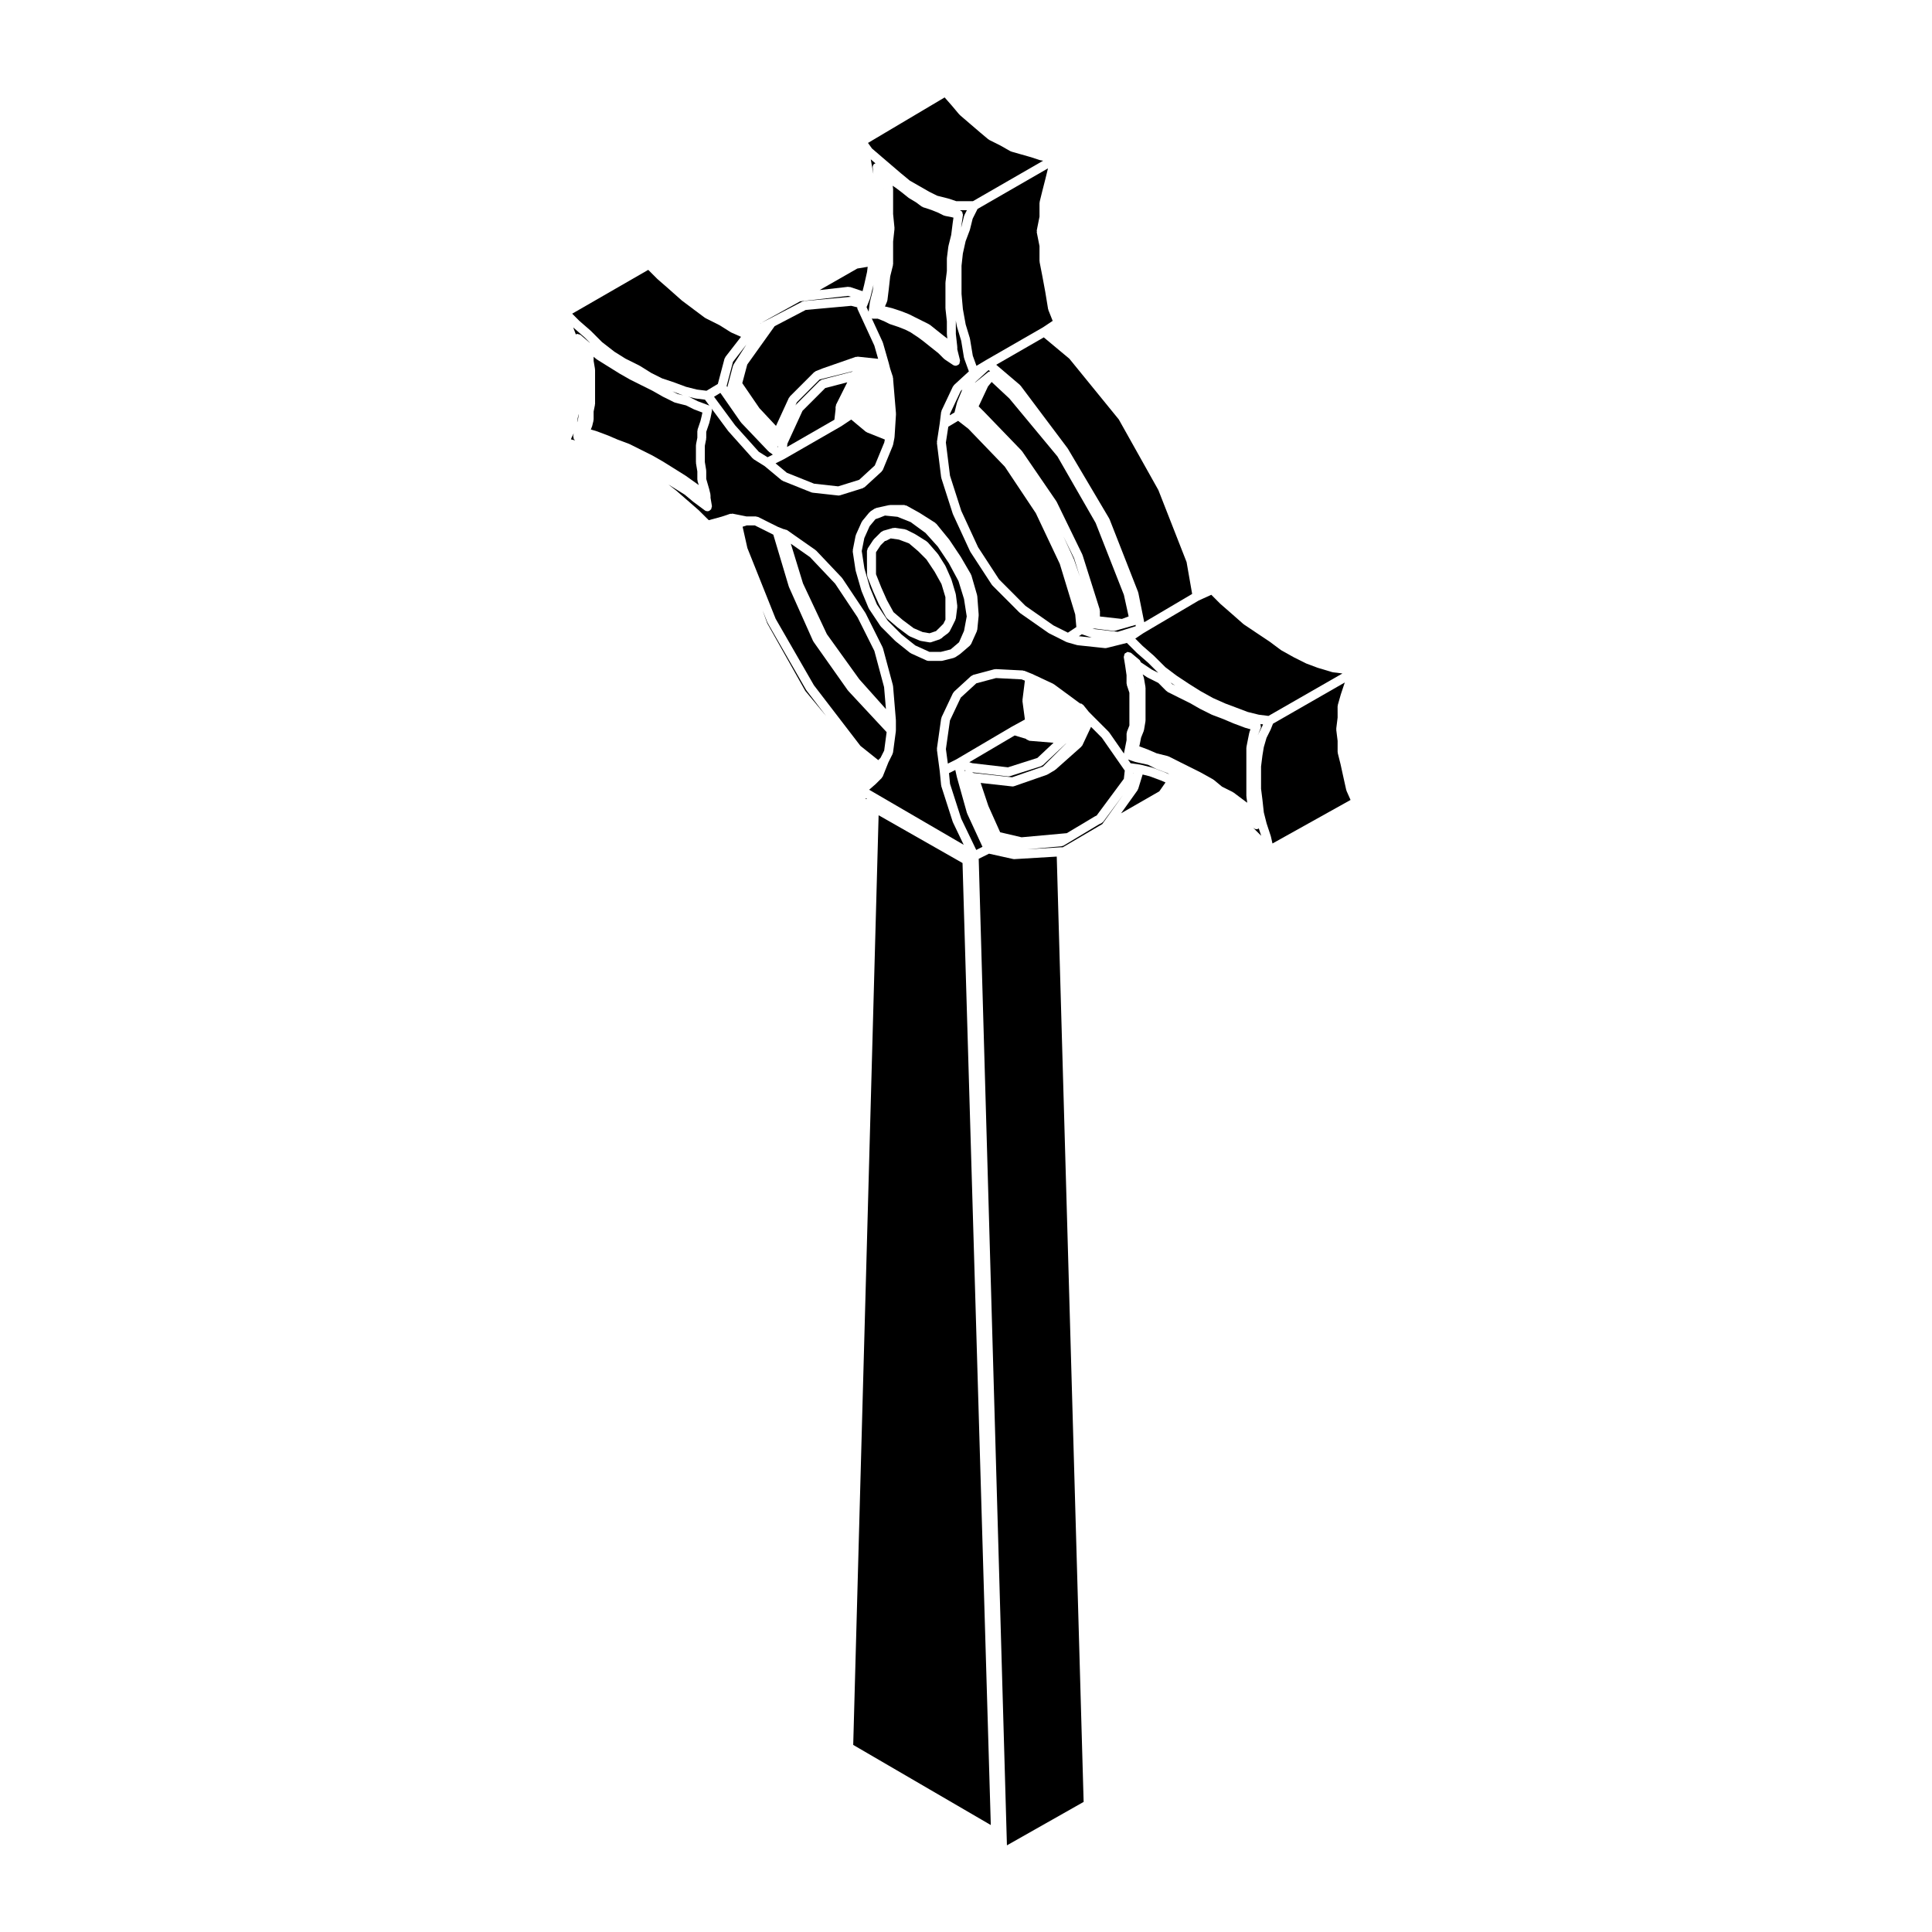 <?xml version="1.0" encoding="UTF-8"?>
<!-- Uploaded to: ICON Repo, www.svgrepo.com, Generator: ICON Repo Mixer Tools -->
<svg fill="#000000" width="800px" height="800px" version="1.1" viewBox="144 144 512 512" xmlns="http://www.w3.org/2000/svg">
 <g>
  <path d="m500.04 325.89 0.344-1.023-19.027 10.918-0.598 1.508c-0.012 0.02-0.031 0.023-0.039 0.051-0.012 0.012 0 0.023 0 0.035l-1.082 2.168-0.719 2.473-0.363 2.203-0.363 2.906v5.898l0.371 2.953c0 0.004-0.012 0.004 0 0.012v0.004l0.363 3.309 0.734 2.902 1.113 3.375c0.012 0.02-0.012 0.047 0 0.066 0.012 0.023 0.031 0.031 0.031 0.055l0.414 1.832 20.691-11.539-1.074-2.414c-0.02-0.035 0.012-0.074 0-0.109-0.02-0.047-0.059-0.066-0.07-0.109l-0.754-3.394-0.746-3.406-0.746-2.984c-0.02-0.055 0.031-0.098 0.02-0.145-0.012-0.055-0.059-0.09-0.059-0.141v-2.953l-0.363-2.949c-0.012-0.055 0.039-0.098 0.039-0.145 0-0.051-0.051-0.098-0.039-0.145l0.363-2.953-0.008-2.973c0-0.059 0.059-0.102 0.07-0.156 0.012-0.059-0.039-0.109-0.02-0.172l0.754-2.648c0-0.012 0.012-0.012 0.02-0.02 0-0.004-0.012-0.016-0.012-0.023z"/>
  <path d="m436.39 361.75c-0.02 0.023-0.059 0.016-0.082 0.039-0.02 0.035-0.012 0.086-0.051 0.117-0.039 0.047-0.137 0.039-0.188 0.082-0.051 0.035-0.059 0.098-0.105 0.121l-0.699 0.344-9.426 5.656c-0.137 0.082-0.277 0.09-0.422 0.117-0.039 0.004-0.059 0.051-0.102 0.051l-9.105 0.801 8.934-0.539s0.012 0.004 0.02 0.004c0 0 0.012-0.004 0.02-0.004h0.031 0.434l10.461-6.141 5.422-7.594z"/>
  <path d="m412.82 371.68h-0.07c-0.09 0-0.176-0.012-0.266-0.031l-6.387-1.414-2.727 1.359 7.477 261.44 20.328-11.508-7.125-250.52z"/>
  <path d="m444.93 324.87v0.074l0.027 0.082z"/>
  <path d="m442.08 348.15c-0.02-0.02-0.059-0.012-0.082-0.039l-5.992-8.605-2.871-2.875-2.293 4.887c-0.051 0.105-0.145 0.172-0.227 0.25-0.039 0.039-0.031 0.102-0.07 0.133l-6.801 6.051c-0.039 0.031-0.082 0.016-0.117 0.047-0.031 0.02-0.031 0.066-0.07 0.09l-1.898 1.133c-0.039 0.031-0.102 0.02-0.145 0.047-0.031 0.012-0.039 0.051-0.07 0.059l-8.691 3.023c-0.125 0.047-0.258 0.066-0.383 0.066-0.051 0-0.09 0-0.137-0.004l-8.344-0.926 2.035 6.09 3.129 6.984 5.668 1.328 11.996-1.09 7.34-4.398c0.012-0.004 0.031 0 0.039-0.004 0.02-0.012 0.02-0.031 0.039-0.035l0.492-0.246 7.203-9.719z"/>
  <path d="m399.69 348.36c0.082-0.047 0.117-0.145 0.195-0.172l-0.258-0.09 0.051 0.262h0.012z"/>
  <path d="m453.27 327.19c-0.059-0.039-0.137-0.023-0.188-0.082l-2.125-2.133-2.84-1.422c-0.02-0.004-0.02-0.035-0.039-0.047-0.031-0.016-0.059-0.004-0.09-0.023l-1.16-0.77 0.309 0.906c0.02 0.031-0.012 0.066 0 0.102 0 0.031 0.039 0.051 0.039 0.082l0.383 2.266c0.012 0.035-0.031 0.059-0.02 0.102 0 0.039 0.039 0.059 0.039 0.102v8.691c0 0.039-0.039 0.059-0.039 0.098-0.012 0.039 0.031 0.066 0.02 0.102l-0.383 2.273c-0.012 0.047-0.051 0.07-0.059 0.117-0.02 0.047 0.02 0.086 0 0.125l-0.719 1.797-0.352 1.77c-0.012 0.012-0.012 0.02-0.02 0.031 0 0.012 0.012 0.02 0.012 0.031l-0.125 0.473 2.016 0.754c0.012 0 0.012 0.012 0.02 0.016 0.012 0.004 0.031-0.004 0.039 0l2.57 1.102 2.934 0.727c0.039 0.012 0.059 0.066 0.105 0.082 0.051 0.02 0.102-0.004 0.137 0.012l3.023 1.523 2.262 1.129 3.031 1.512c0.012 0.004 0.012 0.016 0.02 0.023h0.031l3.387 1.891c0.039 0.02 0.039 0.066 0.082 0.09 0.031 0.023 0.082 0.004 0.105 0.035l2.176 1.809 2.883 1.441c0.039 0.02 0.039 0.066 0.082 0.086 0.031 0.02 0.082 0 0.105 0.031l3.031 2.273v0.004l0.578 0.414-0.215-1.566c-0.012-0.031 0.02-0.051 0.02-0.086 0-0.035-0.039-0.051-0.039-0.086v-12.848c0-0.047 0.051-0.07 0.051-0.109 0.012-0.039-0.031-0.074-0.02-0.117l0.371-1.891v-0.004l0.383-1.891c0.012-0.039 0.051-0.055 0.059-0.09 0.012-0.039-0.02-0.082 0-0.117l0.258-0.656-1.367-0.387c-0.012 0-0.02-0.016-0.031-0.02-0.02-0.004-0.039 0-0.07-0.012l-3.023-1.137s0-0.012-0.012-0.012c-0.012-0.004-0.02 0-0.031-0.004l-2.625-1.117-2.992-1.133c-0.02-0.004-0.02-0.02-0.039-0.031s-0.051-0.004-0.082-0.02l-3.023-1.508c-0.012-0.004-0.012-0.016-0.02-0.02-0.02-0.004-0.031-0.004-0.051-0.012l-2.602-1.492-3.012-1.496-3.023-1.508c-0.062-0.059-0.074-0.133-0.125-0.176z"/>
  <path d="m454.41 325-0.02-0.023-0.039-0.016-0.156-0.117 0.441 0.445 0.809 0.406z"/>
  <path d="m478.11 336.92-0.719 1.793-0.012 0.055c0.012-0.031 0.039-0.039 0.051-0.066 0.012-0.035-0.012-0.074 0.012-0.109l1.094-2.195 0.176-0.438-0.699-0.086c0.02 0.031 0.02 0.059 0.039 0.09 0.07 0.141 0.039 0.293 0.051 0.449 0.012 0.133 0.09 0.25 0.051 0.387-0.012 0.023-0.031 0.035-0.039 0.055-0.016 0.02 0.008 0.039-0.004 0.066z"/>
  <path d="m416.43 340.12c-0.125-0.059-0.289-0.066-0.383-0.16l-0.156-0.16-2.984-0.898-12.035 7.09 0.797 0.262 9.445 1.094 7.805-2.488 4.281-4.019-6.402-0.527c-0.141-0.02-0.242-0.137-0.367-0.191z"/>
  <path d="m444.39 348.98 0.055-0.18-0.043-0.004z"/>
  <path d="m345.68 229.59-0.105 0.059-0.117 0.188c0.012-0.004 0.02-0.012 0.02-0.016 0.07-0.07 0.102-0.18 0.203-0.23z"/>
  <path d="m434.35 282.57-10.117-17.609-12.742-15.352-4.695-4.383-0.961 1.176-2.481 5.289 1.152 1.16c0.012 0 0 0.004 0.012 0.004 0 0 0.012 0 0.012 0.004l10.211 10.578c0.031 0.023 0.02 0.07 0.039 0.102 0.031 0.031 0.059 0.023 0.09 0.055l9.062 13.227c0.02 0.031 0.012 0.059 0.02 0.09 0.02 0.031 0.059 0.031 0.07 0.059l6.812 13.992c0.012 0.031-0.012 0.059 0 0.09 0.02 0.031 0.059 0.039 0.059 0.07l4.535 14.359c0.02 0.066-0.031 0.121-0.02 0.188 0.02 0.066 0.082 0.105 0.082 0.172v1.535l5.836 0.648 1.773-0.672-1.258-5.707z"/>
  <path d="m345.26 252.18 4.387 4.684 3.426-7.453c0.039-0.074 0.117-0.086 0.168-0.152 0.039-0.059 0.031-0.141 0.082-0.195l6.422-6.422c0.059-0.066 0.145-0.051 0.227-0.098 0.07-0.047 0.09-0.137 0.168-0.172l1.879-0.75c0.012-0.004 0.02 0.004 0.031 0s0.02-0.016 0.031-0.02l8.699-3.027c0.102-0.031 0.176 0.023 0.277 0.016 0.09-0.012 0.156-0.086 0.246-0.074l5.41 0.574-1.004-3.508-4.488-9.734c-0.012-0.02 0-0.047 0-0.07-0.051-0.105-0.031-0.211-0.039-0.332l-1.613-0.402-12.047 1.094-8.227 4.297-7.262 10.168-1.32 4.934z"/>
  <path d="m425.81 286.12 2.758 6.004 0.008 0.07 0.039 0.047 1.555 4.555-1.523-4.852z"/>
  <path d="m379.54 220.58v0.012l-0.371 3.023c-0.012 0.066-0.059 0.105-0.082 0.16-0.02 0.055 0.02 0.105-0.012 0.16l-0.551 1.289 0.441 0.086c0.012 0 0.012 0.016 0.02 0.016 0.02 0 0.031-0.004 0.039-0.004l1.508 0.379c0.02 0.004 0.02 0.023 0.039 0.031 0.02 0.004 0.031-0.004 0.051 0l2.273 0.754c0.012 0.004 0.012 0.02 0.031 0.023 0.012 0.004 0.02-0.004 0.031 0l1.898 0.75c0.02 0.004 0.02 0.031 0.039 0.039 0.02 0.012 0.039-0.004 0.059 0.004l1.508 0.762 2.262 1.129h0.012l1.508 0.762c0.039 0.02 0.039 0.074 0.082 0.098 0.039 0.023 0.09 0.004 0.125 0.035l1.891 1.512 1.867 1.484 0.848 0.641-0.117-1.062c0-0.02 0.02-0.039 0.02-0.066 0-0.023-0.031-0.047-0.031-0.07v-3.356l-0.363-3.316c0-0.023 0.02-0.039 0.02-0.066 0-0.023-0.031-0.039-0.031-0.07v-6.809c0-0.023 0.031-0.047 0.031-0.07 0-0.031-0.031-0.047-0.02-0.074l0.363-2.941v-3.332c0-0.023 0.031-0.047 0.031-0.07 0-0.023-0.031-0.051-0.02-0.074l0.383-3.031c0-0.031 0.031-0.047 0.039-0.07 0-0.02-0.02-0.039-0.012-0.066l0.73-2.934 0.371-2.969c0-0.004 0-0.004 0.012-0.012l-0.012-0.004 0.227-1.582-0.453-0.117-1.848-0.367c-0.031-0.004-0.039-0.039-0.082-0.051-0.07-0.02-0.145-0.016-0.227-0.051l-1.457-0.734-1.785-0.715-2.273-0.746c-0.051-0.02-0.07-0.086-0.117-0.109-0.07-0.035-0.156-0.023-0.215-0.074l-1.445-1.082-1.848-1.109c-0.02-0.012-0.02-0.047-0.051-0.059-0.031-0.02-0.059-0.012-0.09-0.031l-1.859-1.492-1.496-1.133-0.887-0.586 0.105 0.508c0.012 0.047-0.031 0.086-0.02 0.133 0 0.047 0.051 0.074 0.051 0.125v6.727l0.371 3.734c0 0.051-0.039 0.082-0.039 0.125-0.012 0.047 0.039 0.074 0.031 0.121l-0.363 3.32v6.004c0 0.055-0.051 0.09-0.059 0.141-0.012 0.051 0.039 0.098 0.02 0.145l-0.73 2.941z"/>
  <path d="m402.42 245.32-0.039 0.098 3.438-2.762c0.012-0.004 0.012-0.02 0.012-0.031 0.02-0.016 0.031-0.004 0.051-0.02l0.07-0.051c0.07-0.055 0.156-0.031 0.238-0.07 0.07-0.031 0.125-0.059 0.195-0.074l-0.402-0.348z"/>
  <path d="m361.25 244.91c0.082-0.082 0.195-0.07 0.289-0.121 0.102-0.055 0.145-0.16 0.258-0.191l8.219-2.144-0.258-0.02-8.551 2.137-6.031 6.035-0.441 0.945c0.012-0.004 0.02-0.012 0.031-0.02 0.039-0.059 0.031-0.141 0.082-0.195z"/>
  <path d="m375.47 219.43-0.105 0.516c0 0.004-0.012 0.012-0.012 0.016v0.004l-0.746 3.019c-0.012 0.016-0.031 0.023-0.031 0.039-0.012 0.016 0.012 0.031 0 0.047 0 0.016-0.02 0.02-0.02 0.035-0.012 0.012 0 0.02 0 0.035l-0.754 1.891c-0.012 0.02-0.031 0.031-0.039 0.047-0.012 0.016 0.012 0.035 0 0.051l-0.125 0.246 0.559 1.23 0.324-2.535c0.012-0.031 0.031-0.047 0.039-0.074 0-0.023-0.02-0.047-0.012-0.066l0.734-2.949z"/>
  <path d="m420.27 194.44 0.766-3.008v-0.004l0.691-2.812-18.668 10.758-1.301 2.594-0.711 2.875c0 0.023-0.031 0.035-0.039 0.059-0.012 0.023 0.012 0.051 0 0.074l-1.113 2.953-0.73 3.273-0.352 3.223v7.457l0.363 4.047 0.734 4.047 1.125 3.703c0.012 0.023-0.02 0.051-0.012 0.082 0.012 0.031 0.039 0.039 0.039 0.074l0.734 4.422 0.973 2.695 2.539-1.523h0.012c0.012 0 0.012-0.004 0.012-0.012l15.086-8.68 2.551-1.699-1.145-2.875c-0.02-0.039 0.012-0.082 0-0.121-0.012-0.051-0.059-0.074-0.07-0.125l-0.746-4.539-0.766-4.133v-0.004l-0.734-3.762c-0.012-0.039 0.031-0.074 0.02-0.117 0-0.039-0.051-0.07-0.051-0.109v-4.031l-0.73-3.668c-0.02-0.086 0.051-0.152 0.051-0.238s-0.07-0.152-0.051-0.238l0.73-3.664v-3.644c0-0.055 0.051-0.086 0.059-0.137 0.012-0.055-0.039-0.102-0.02-0.152l0.746-3.027c0.008-0.004 0.008-0.004 0.008-0.012z"/>
  <path d="m352.58 262.45 12.543-7.219 0.312-2.715v-0.707c0-0.102 0.082-0.168 0.105-0.258 0.012-0.098-0.031-0.191 0.012-0.277l2.984-5.961-5.836 1.523-6.027 6.039-4.004 8.715z"/>
  <path d="m378.27 194.05 0.012 0.152v-0.086z"/>
  <path d="m398.81 203.58-0.09 0.691 0.039-0.105 0.719-2.918c0.012-0.047 0.07-0.066 0.09-0.105 0.012-0.047-0.02-0.098 0.012-0.141l0.648-1.293h-1.816c0.09 0.031 0.137 0.105 0.207 0.152 0.125 0.09 0.277 0.137 0.352 0.262 0.09 0.137 0.09 0.293 0.117 0.453 0.02 0.125 0.117 0.238 0.102 0.371l-0.379 2.633v0z"/>
  <path d="m397.64 250.69c0.012-0.035-0.02-0.066 0-0.102l1.387-3.367-0.422 0.395-2.852 6.047-0.051 0.395 1.25-0.75 0.641-2.551c0.008-0.027 0.039-0.039 0.047-0.066z"/>
  <path d="m397.91 255.53-2.602 1.555-0.641 4.191 1.094 8.789 2.984 9.305 4.457 9.648 5.559 8.523 6.996 7.019 7.422 5.184 3.824 1.918 2.238-1.492-0.297-3.324-4.094-13.422-6.348-13.426-8.215-12.324-9.676-10.051z"/>
  <path d="m349.97 262.36 0.195 0.141 0.02-0.203c-0.062 0.035-0.145 0.035-0.215 0.062z"/>
  <path d="m352.52 269.29 7.215 2.891 6.398 0.707 5.562-1.734 4.133-3.797 2.508-6.082 0.156-0.789-4.742-1.898c-0.059-0.02-0.07-0.09-0.125-0.117-0.059-0.035-0.137-0.02-0.195-0.07l-3.848-3.211-2.656 1.773c-0.02 0.012-0.031 0.004-0.051 0.016-0.012 0.004-0.012 0.02-0.02 0.023l-15.113 8.691c-0.02 0.012-0.031 0.004-0.051 0.016-0.012 0-0.012 0.016-0.02 0.02l-2.137 1.066z"/>
  <path d="m414.74 324.04-6.781-0.348-5.215 1.387-4.133 3.793-2.863 6.055-1.074 7.578 0.516 3.856 2.254-1.129 14.699-8.66c0-0.004 0.012 0 0.02 0 0.012-0.004 0.012-0.016 0.02-0.02l3.426-1.875-0.648-4.852c-0.012-0.055 0.039-0.102 0.039-0.156s-0.051-0.098-0.039-0.152l0.641-5.133z"/>
  <path d="m399.08 372.71-22.238-12.66-6.731 246.37 36.461 21.234z"/>
  <path d="m453.41 348.89-2.922-1.09c-0.02-0.004-0.02-0.023-0.039-0.031-0.031-0.012-0.059-0.004-0.09-0.02l-2.117-1.074-3.254-0.719c-0.02 0-0.02-0.016-0.031-0.016-0.039-0.012-0.059-0.004-0.102-0.016l-1.918-0.645 0.68 0.988 2.551 0.363c0.02 0 0.031 0.023 0.051 0.031 0.031 0.004 0.051-0.012 0.07-0.012l3.031 0.762c0.02 0.004 0.031 0.035 0.059 0.039 0.02 0.004 0.039-0.012 0.07 0l3.031 1.133c0.012 0.004 0.012 0.02 0.02 0.023 0.012 0 0.02-0.004 0.031 0l1.352 0.578z"/>
  <path d="m297.86 232.76 2.371 2.031c0.039 0.004 0.07 0.035 0.105 0.039l-1.395-1.402-3.023-2.641c-0.012 0-0.012-0.012-0.012-0.012l0.711 1.879c0.105-0.051 0.168-0.156 0.297-0.172 0.02 0 0.02 0.016 0.039 0.012 0.156-0.016 0.289 0.066 0.441 0.109 0.156 0.047 0.324 0.047 0.441 0.145 0.016 0.012 0.023 0.008 0.023 0.012z"/>
  <path d="m373.68 355.74c0.031-0.004 0.051-0.031 0.082-0.031l-0.324-0.188v0.246c0.074-0.023 0.156-0.016 0.242-0.027z"/>
  <path d="m296.15 260.45c-0.02-0.023-0.051-0.039-0.059-0.066-0.012-0.012-0.02-0.012-0.031-0.02v-0.016c-0.07-0.125-0.039-0.277-0.07-0.422-0.02-0.141-0.105-0.262-0.082-0.414l0.137-0.68-0.523 1.043-0.215 0.555 1.102 0.277c-0.09-0.078-0.184-0.16-0.258-0.258z"/>
  <path d="m398.74 360.97 3.977 8.277 1.652-0.832-4.047-8.777c-0.012-0.023 0.012-0.055 0-0.086-0.02-0.035-0.059-0.055-0.07-0.09l-2.644-9.445v-0.023c0-0.016-0.02-0.02-0.02-0.035l-0.422-1.906-1.672 0.836 0.277 2.836z"/>
  <path d="m420.1 346.89c-0.07 0.047-0.105 0.137-0.195 0.168l-8.305 2.648c-0.125 0.035-0.246 0.055-0.363 0.055-0.051 0-0.09 0-0.137-0.004l-9.492-1.098 0.453 0.223h0.09c0.031 0 0.039 0.023 0.07 0.023 0.02 0 0.039-0.02 0.059-0.016l9.941 1.098 8.176-2.84 6.102-6.094 0.031-0.059-6.172 5.793c-0.074 0.066-0.168 0.059-0.258 0.102z"/>
  <path d="m296.95 255.9 0.105-0.273 0.34-1.672v-0.211l-0.277 0.977z"/>
  <path d="m345.1 263.73 2.312 1.445 1.395-0.699-1.023-0.734c-0.031-0.023-0.031-0.074-0.059-0.105-0.039-0.023-0.082-0.016-0.105-0.047l-7.195-7.559c-0.031-0.031-0.02-0.074-0.031-0.105-0.02-0.02-0.059-0.012-0.082-0.035l-5.402-7.769-1.684 1.02 5.598 7.582z"/>
  <path d="m376.01 187.3-1.25-1.078 0.598 3.379 0.09 0.457-0.172-1.609c-0.031-0.309 0.051-0.625 0.258-0.883 0.113-0.145 0.301-0.191 0.477-0.266z"/>
  <path d="m336.56 246.3 0.195 0.281 1.496-5.652c0.02-0.066 0.09-0.09 0.117-0.145 0.031-0.059 0-0.137 0.039-0.191l3.394-5.285-3.551 4.586z"/>
  <path d="m439.2 311.21c-0.051 0-0.102 0-0.145-0.012l-5.551-0.691 0.672 0.215 6.039 0.715 4.781-1.492-0.082-0.387c-0.039 0.016-0.059 0.07-0.105 0.086l-5.285 1.512c-0.105 0.039-0.211 0.055-0.324 0.055z"/>
  <path d="m433.3 312.96-2.617-0.871-0.762 0.5 0.062 0.02z"/>
  <path d="m325.07 248.78 0.062 0.016-0.012-0.008z"/>
  <path d="m324.98 248.76-2.769-1.039 1.355 0.684z"/>
  <path d="m300.84 257.08c-0.012 0.023 0.012 0.051 0 0.082l-0.266 0.66 1.375 0.395c0.012 0.004 0.02 0.023 0.031 0.031 0.02 0.004 0.039-0.012 0.059 0l3.023 1.133c0.012 0.004 0.02 0.016 0.031 0.02 0.012 0 0.02-0.004 0.031 0l2.59 1.113 3.031 1.133c0.031 0.012 0.031 0.035 0.051 0.047 0.02 0.012 0.051-0.004 0.07 0.004l3.012 1.512h0.012l3.031 1.516c0.012 0.004 0.012 0.02 0.02 0.031 0.012 0.004 0.02 0 0.031 0l2.637 1.512c0.012 0.004 0.012 0.016 0.02 0.02 0.012 0.004 0.02 0 0.031 0.004l6.047 3.781c0.012 0.004 0.012 0.02 0.031 0.031 0.012 0.004 0.02 0 0.031 0.012l2.656 1.891c0.012 0.004 0.012 0.012 0.012 0.016h0.02l0.711 0.535-0.332-1.137c-0.012-0.059 0.031-0.117 0.02-0.176s-0.059-0.098-0.059-0.16v-2.16l-0.363-2.188c0-0.035 0.031-0.066 0.031-0.105 0-0.035-0.039-0.055-0.039-0.09v-4.531c0-0.047 0.039-0.07 0.039-0.109 0.012-0.047-0.031-0.082-0.02-0.121l0.352-1.773v-1.773c0-0.07 0.059-0.109 0.07-0.18 0.012-0.07-0.031-0.133-0.012-0.207l0.766-2.266 0.332-1.359v-0.004l0.188-0.891-2.074-0.781c-0.02-0.004-0.02-0.023-0.039-0.031-0.02-0.012-0.051-0.004-0.082-0.016l-2.137-1.066-2.91-0.73c-0.031-0.004-0.039-0.039-0.059-0.051-0.07-0.016-0.125-0.012-0.176-0.039l-3.023-1.508c-0.012-0.004-0.012-0.016-0.02-0.02-0.012-0.004-0.031-0.004-0.039-0.012l-2.656-1.512-2.953-1.477h-0.012l-3.023-1.516c-0.012-0.004-0.012-0.016-0.02-0.02-0.02-0.004-0.031 0-0.039-0.012l-2.644-1.512c0-0.004 0-0.012-0.012-0.016-0.012-0.004-0.02 0-0.031-0.004l-3.031-1.891h-0.012l-3.023-1.891c-0.031-0.016-0.031-0.051-0.051-0.07-0.031-0.02-0.07-0.012-0.09-0.035l-0.672-0.574v1.082l0.363 2.16c0 0.035-0.031 0.066-0.031 0.102 0.012 0.035 0.051 0.059 0.051 0.102v9.066c0 0.047-0.051 0.07-0.051 0.109-0.012 0.047 0.031 0.082 0.02 0.125l-0.352 1.777v2.144c0 0.055-0.059 0.09-0.059 0.141-0.012 0.051 0.031 0.098 0.02 0.145l-0.371 1.508c-0.023 0.031-0.055 0.039-0.062 0.074z"/>
  <path d="m356.64 223.91c0.07-0.039 0.156 0 0.227-0.02 0.09-0.023 0.125-0.105 0.215-0.109l12.418-1.129-0.73-0.242-12.723 1.449-10.211 5.644 2.106-1.055z"/>
  <path d="m328.3 249.6c-0.012 0-0.012-0.012-0.02-0.012-0.039-0.004-0.082-0.004-0.117-0.016l-1.664-0.418c0.039 0.012 0.059 0.051 0.09 0.066 0.051 0.016 0.09-0.012 0.137 0.012l2.207 1.102 2.973 1.117c0.082 0.035 0.105 0.125 0.176 0.172l-1.258-1.707z"/>
  <path d="m362.97 333.8-5.223-6.801c-0.012-0.02 0-0.039-0.012-0.059-0.031-0.031-0.059-0.039-0.082-0.07l-10.203-17.766c-0.02-0.023 0-0.051-0.012-0.07-0.02-0.031-0.051-0.047-0.07-0.082l-1.27-3.188 1.211 3.387 10.098 17.949z"/>
  <path d="m379.05 303.06 1.742 3.168 2.43 2.074 2.91 2.18 2.394 1.027 1.82 0.309 1.715-0.574 0.188-0.188 0.383-0.379h0.012l1.352-1.355 0.465-0.934 0.09-0.172-0.008-2.731v-3.234l-1.043-3.477-1.82-3.266-2.168-3.254-2.137-2.141-2.469-2.102-2.695-1.012-2.156-0.312-1.168 0.594c-0.117 0.059-0.246 0.07-0.371 0.09l-1.133 1.125-1.23 1.855v5.832l1.414 3.547z"/>
  <path d="m374.56 299.77 1.82 4.398 2.891 4.332 3.652 3.648 3.621 2.891 3.777 1.719h2.992l2.609-0.656 2.231-1.895 1.328-3.027 0.711-3.824-0.719-4.625-1.457-4.734-2.551-4.734-2.953-4.422-3.254-3.617-3.945-2.875-3.473-1.387-3.316-0.332-1.621 0.648c-0.02 0.004-0.039 0.004-0.051 0.012-0.012 0.004-0.012 0.016-0.02 0.016l-0.816 0.273-1.559 1.875-1.406 3.148-0.68 3.43 0.711 4.621zm-0.809-6.766v-3.023c0-0.125 0.102-0.211 0.137-0.328 0.031-0.109-0.012-0.23 0.07-0.332l1.496-2.273c0.031-0.035 0.082-0.035 0.102-0.066 0.031-0.035 0.02-0.086 0.059-0.121l1.508-1.5 0.371-0.379 0.012-0.004c0.07-0.07 0.188-0.066 0.277-0.117 0.09-0.055 0.125-0.156 0.238-0.191l2.644-0.754c0.09-0.023 0.156 0.031 0.246 0.023 0.09-0.004 0.156-0.074 0.246-0.066l2.644 0.383c0.07 0.012 0.105 0.082 0.168 0.102 0.07 0.02 0.137-0.02 0.207 0.016l2.273 1.137c0.02 0.012 0.02 0.035 0.039 0.047 0.02 0.012 0.039 0 0.059 0.012l3.023 1.891c0.051 0.035 0.051 0.105 0.102 0.145 0.051 0.039 0.117 0.031 0.168 0.082l2.637 3.023c0.031 0.031 0.02 0.066 0.039 0.098s0.059 0.023 0.082 0.055l1.898 3.019c0.02 0.031 0 0.066 0.012 0.09 0.02 0.031 0.051 0.035 0.07 0.059l1.508 3.406c0.012 0.023-0.012 0.055 0 0.082 0.012 0.023 0.039 0.031 0.051 0.059l1.133 3.777c0.012 0.035-0.02 0.066-0.012 0.098 0.012 0.039 0.051 0.059 0.051 0.102l0.383 3.023c0.012 0.055-0.039 0.098-0.039 0.145 0 0.055 0.051 0.098 0.039 0.152l-0.383 3.023c-0.012 0.082-0.082 0.121-0.102 0.191-0.02 0.066 0.02 0.133-0.02 0.191l-0.371 0.746c0 0.004 0.012 0.012 0 0.016l-0.711 1.426-0.051 0.082-0.383 0.762c-0.07 0.133-0.176 0.211-0.289 0.312-0.031 0.031-0.02 0.082-0.059 0.105l-1.445 1.082-0.324 0.324c-0.07 0.07-0.176 0.055-0.258 0.105s-0.105 0.145-0.207 0.176l-2.262 0.762c-0.125 0.047-0.246 0.066-0.371 0.066-0.07 0-0.125-0.004-0.195-0.016l-2.262-0.379c-0.02-0.004-0.031-0.031-0.059-0.035-0.07-0.016-0.145-0.016-0.215-0.047l-2.656-1.137c-0.039-0.016-0.051-0.066-0.09-0.09-0.051-0.023-0.105-0.016-0.156-0.055l-3.023-2.262c-0.012-0.012-0.012-0.023-0.02-0.035-0.012-0.012-0.031-0.004-0.039-0.016l-2.644-2.266c-0.039-0.023-0.031-0.082-0.059-0.109-0.082-0.074-0.168-0.125-0.215-0.215l-1.879-3.402c-0.012-0.012 0-0.031 0-0.047-0.012-0.02-0.039-0.023-0.051-0.051l-1.516-3.406v-0.02c0-0.012-0.012-0.016-0.012-0.023l-1.508-3.777c-0.031-0.074 0.02-0.152 0-0.23-0.012-0.074-0.09-0.125-0.09-0.211l-0.012-3.41z"/>
  <path d="m331.86 256.3c0 0.02 0.012 0.035 0.012 0.055l-0.711 2.09v1.684c0 0.047-0.039 0.07-0.051 0.109 0 0.047 0.039 0.082 0.031 0.121l-0.352 1.773v4.309l0.363 2.188c0 0.035-0.031 0.066-0.031 0.105 0 0.035 0.039 0.055 0.039 0.09v2.098l0.719 2.484v0.023c0 0.012 0.012 0.016 0.02 0.023l0.371 1.516c0.012 0.055-0.031 0.098-0.031 0.152 0.012 0.051 0.059 0.082 0.059 0.137v0.66l0.363 2.16c0 0.004-0.012 0.004 0 0.012 0.031 0.176-0.07 0.336-0.117 0.516-0.039 0.125-0.02 0.273-0.102 0.379v0.016c-0.031 0.031-0.082 0.02-0.102 0.051-0.176 0.195-0.383 0.367-0.66 0.414-0.082 0.012-0.137 0.016-0.207 0.016-0.246 0-0.504-0.074-0.711-0.238l-3.043-2.266c-0.012-0.004-0.012-0.02-0.02-0.031-0.012-0.012-0.02-0.004-0.031-0.012l-2.207-1.844-2.941-1.832h-0.012l-1.406-0.883 2.016 1.57c0.012 0.004 0.012 0.023 0.02 0.031 0.012 0.004 0.031 0 0.039 0.012l3.023 2.641h0.012l3.023 2.644c0.012 0.012 0.012 0.031 0.02 0.039 0.012 0.012 0.02 0.004 0.031 0.016l2.539 2.527 3.438-0.938 2.254-0.754c0.105-0.031 0.195 0.031 0.309 0.02 0.109-0.012 0.188-0.086 0.312-0.059l3.664 0.734h2.519c0.105 0 0.168 0.086 0.266 0.105 0.09 0.02 0.188-0.023 0.277 0.02l5.254 2.625 1.621 0.645h0.145c0.125 0 0.215 0.102 0.332 0.141 0.117 0.035 0.246 0 0.352 0.082l7.547 5.289c0.039 0.023 0.039 0.074 0.082 0.105 0.02 0.031 0.082 0.02 0.105 0.051l6.812 7.188c0.02 0.023 0.012 0.07 0.031 0.102 0.031 0.031 0.07 0.023 0.09 0.059l6.051 9.07c0.012 0.023 0 0.055 0.012 0.074 0.02 0.023 0.051 0.023 0.07 0.051l4.523 9.07c0.02 0.039 0 0.086 0.012 0.125 0.02 0.039 0.07 0.051 0.082 0.102l2.644 9.828c0.012 0.035-0.031 0.07-0.02 0.105 0.012 0.039 0.051 0.059 0.059 0.105l0.754 9.07c0 0.016-0.02 0.031-0.02 0.051 0 0.016 0.02 0.031 0.02 0.051v2.652c0 0.031-0.031 0.047-0.031 0.074 0 0.031 0.031 0.051 0.02 0.082l-0.754 5.668c-0.012 0.082-0.082 0.121-0.102 0.195-0.02 0.059 0.012 0.121-0.02 0.18l-1.102 2.207-1.496 3.75c-0.051 0.105-0.145 0.168-0.207 0.25-0.039 0.047-0.02 0.105-0.059 0.145l-1.496 1.496-0.008 0.016c-0.012 0.012-0.031 0.004-0.039 0.012-0.012 0.012-0.012 0.031-0.02 0.047l-1.773 1.547 25.055 14.59-2.84-5.934c-0.02-0.023 0-0.051-0.012-0.074-0.012-0.031-0.051-0.047-0.051-0.074l-3.031-9.445c-0.02-0.039 0.02-0.082 0.012-0.125-0.012-0.047-0.059-0.074-0.059-0.121l-0.371-3.762-0.746-5.652c-0.012-0.059 0.039-0.105 0.051-0.168 0-0.055-0.051-0.102-0.051-0.156l1.125-7.941c0.012-0.059 0.082-0.098 0.09-0.152 0.02-0.066-0.012-0.133 0.012-0.191l3.031-6.418c0.039-0.074 0.125-0.098 0.176-0.16 0.051-0.066 0.039-0.156 0.102-0.211l4.535-4.156c0.082-0.07 0.188-0.051 0.266-0.098 0.09-0.051 0.125-0.152 0.238-0.18l5.668-1.512c0.07-0.02 0.125 0.031 0.188 0.023 0.082-0.004 0.117-0.066 0.188-0.059l7.176 0.367c0.07 0.004 0.105 0.07 0.176 0.086 0.07 0.016 0.137-0.031 0.207 0l1.891 0.762c0.02 0.004 0.02 0.016 0.031 0.02s0.031 0 0.039 0l5.656 2.648c0.039 0.016 0.051 0.066 0.09 0.09 0.039 0.02 0.082 0.004 0.117 0.031l6.898 5.074c0.012 0 0.012 0.004 0.02 0.004 0.102 0.004 0.168 0.059 0.258 0.086 0.07 0.02 0.145-0.02 0.215 0.016 0.059 0.031 0.07 0.105 0.125 0.145 0.07 0.055 0.145 0.074 0.207 0.141 0.02 0.02 0.051 0.016 0.059 0.031l1.465 1.82 1.102 1.109v0.004l4.152 4.156c0.031 0.023 0.02 0.07 0.039 0.105 0.031 0.023 0.082 0.023 0.102 0.055l3.914 5.629 0.352-1.773v-0.004l0.352-1.773v-1.77c0-0.082 0.07-0.133 0.09-0.211 0.02-0.082-0.031-0.152 0-0.227l0.66-1.676-0.004-2.059v-6.613l-0.691-2.086c-0.02-0.066 0.031-0.125 0.02-0.191-0.012-0.07-0.082-0.109-0.082-0.18v-2.191l-0.363-2.516v-0.004l-0.371-2.273c-0.012-0.016 0.012-0.031 0.012-0.047-0.02-0.141 0.059-0.266 0.102-0.406 0.031-0.168 0.039-0.332 0.137-0.465 0.012-0.016 0.012-0.031 0.02-0.039 0.09-0.105 0.227-0.109 0.332-0.176 0.125-0.082 0.227-0.211 0.383-0.238 0.02 0 0.031 0.012 0.051 0.012 0.145-0.016 0.266 0.059 0.414 0.098 0.168 0.047 0.332 0.039 0.465 0.145 0.012 0.012 0.031 0 0.039 0.012l2.262 1.891c0.02 0.012 0.012 0.035 0.02 0.051 0.117 0.102 0.145 0.25 0.207 0.395 0.02 0.047 0.059 0.082 0.07 0.125l2.953 1.965 1.664 0.832-2.707-2.695-3.012-2.629c-0.012-0.012-0.012-0.031-0.012-0.039-0.012-0.012-0.031-0.004-0.039-0.016l-2.539-2.539-5.391 1.344c-0.102 0.023-0.195 0.035-0.297 0.035-0.039 0-0.082 0-0.125-0.004l-7.176-0.762c-0.012 0-0.02-0.012-0.031-0.016-0.059-0.004-0.105-0.004-0.176-0.02l-2.644-0.75c-0.031-0.004-0.039-0.035-0.059-0.047-0.051-0.016-0.105-0.012-0.156-0.035l-4.535-2.273c-0.02-0.012-0.02-0.047-0.051-0.059-0.031-0.016-0.059-0.004-0.102-0.031l-7.559-5.289c-0.039-0.02-0.039-0.066-0.07-0.098-0.02-0.02-0.07-0.012-0.09-0.039l-7.176-7.188c-0.031-0.023-0.02-0.059-0.031-0.082-0.039-0.039-0.09-0.066-0.125-0.109l-5.668-8.691c-0.02-0.023 0-0.051-0.02-0.074-0.02-0.031-0.051-0.047-0.07-0.082l-4.535-9.828c-0.012-0.02 0.012-0.039 0-0.059-0.012-0.031-0.051-0.039-0.051-0.074l-3.031-9.445c-0.012-0.039 0.02-0.074 0.012-0.109-0.012-0.035-0.059-0.066-0.059-0.105l-1.125-9.07c-0.012-0.059 0.039-0.105 0.051-0.16 0-0.059-0.051-0.105-0.051-0.168l0.746-4.887 0.371-3.019c0.012-0.066 0.082-0.105 0.09-0.168 0.02-0.066-0.012-0.133 0.012-0.195l3.031-6.418c0.039-0.074 0.125-0.098 0.176-0.16 0.051-0.066 0.039-0.156 0.102-0.211l3.945-3.617-1.238-3.41c-0.02-0.035 0.012-0.07 0-0.105-0.012-0.039-0.051-0.066-0.059-0.105l-0.734-4.481-1.113-3.688c0-0.02 0.012-0.039 0-0.066 0-0.023-0.031-0.039-0.031-0.066l-0.309-1.629 0.02 0.152c0 0.02-0.02 0.039-0.02 0.059 0 0.023 0.031 0.039 0.031 0.07v3.352l0.371 3.316c0 0.023-0.02 0.039-0.02 0.066 0 0.023 0.031 0.039 0.031 0.066v0.625l0.711 2.867v0.023c0.039 0.16-0.039 0.312-0.07 0.48-0.031 0.141-0.012 0.293-0.09 0.418v0.031c-0.156 0.23-0.395 0.363-0.629 0.441-0.039 0.004-0.051 0.047-0.082 0.055-0.102 0.02-0.195 0.035-0.297 0.035-0.227 0-0.453-0.066-0.66-0.203l-2.262-1.512c-0.039-0.023-0.039-0.074-0.07-0.105s-0.082-0.016-0.105-0.047l-1.457-1.457-1.848-1.473-1.891-1.512v-0.004l-1.426-1.074-2.211-1.473-1.375-0.699-1.797-0.711-2.262-0.754c-0.02-0.004-0.02-0.035-0.051-0.039-0.031-0.012-0.07-0.004-0.105-0.023l-1.457-0.73-1.641-0.656h-1.281c-0.051 0-0.102 0-0.145-0.012-0.082-0.012-0.117-0.086-0.188-0.105l2.934 6.359c0.012 0.031-0.012 0.066 0 0.098 0.02 0.031 0.059 0.047 0.059 0.074l1.516 5.289v0.02c0 0.012 0.012 0.012 0.012 0.016l0.371 1.473 0.734 2.227c0.02 0.066-0.02 0.125-0.02 0.191 0.012 0.07 0.082 0.109 0.082 0.18v0.332l0.754 9.012c0 0.035-0.031 0.055-0.031 0.09 0 0.031 0.031 0.051 0.031 0.086l-0.383 6.051c-0.012 0.031-0.039 0.047-0.039 0.074 0 0.031 0.02 0.051 0.02 0.086l-0.371 1.891c-0.012 0.047-0.059 0.07-0.07 0.109-0.012 0.039 0.012 0.074 0 0.117l-2.644 6.418c-0.051 0.121-0.145 0.191-0.238 0.281-0.031 0.039-0.02 0.105-0.059 0.141l-4.535 4.16c-0.082 0.07-0.176 0.055-0.266 0.105-0.07 0.039-0.102 0.133-0.188 0.156l-6.051 1.891c-0.117 0.035-0.238 0.055-0.352 0.055-0.039 0-0.09 0-0.125-0.004l-6.812-0.75c-0.02 0-0.031-0.023-0.051-0.023-0.09-0.016-0.176-0.016-0.258-0.051l-7.559-3.031c-0.059-0.023-0.07-0.09-0.117-0.117-0.07-0.035-0.145-0.02-0.207-0.07l-4.488-3.734-2.941-1.844c-0.059-0.035-0.059-0.105-0.105-0.152-0.039-0.035-0.105-0.02-0.145-0.066l-6.422-7.18c-0.012-0.016 0-0.047-0.02-0.059-0.012-0.016-0.039-0.004-0.051-0.023l-4.367-5.906c0.02 0.051 0 0.105 0.012 0.156 0.02 0.125 0.102 0.23 0.07 0.363l-0.383 1.895c0 0.012-0.012 0.016-0.012 0.023v0.02l-0.371 1.508c-0.035 0.008-0.051 0.016-0.059 0.031zm38.137 33.457 0.746-3.777c0.012-0.051 0.059-0.074 0.07-0.121 0.02-0.047-0.012-0.098 0.012-0.137l1.527-3.402c0.02-0.055 0.09-0.07 0.117-0.117 0.023-0.047 0.012-0.109 0.051-0.156l1.879-2.273c0.039-0.051 0.105-0.039 0.156-0.082 0.051-0.047 0.051-0.117 0.102-0.156l1.145-0.754c0.07-0.047 0.145-0.016 0.227-0.047 0.07-0.031 0.102-0.109 0.188-0.125l3.387-0.75c0.051-0.012 0.09 0.031 0.137 0.023 0.047-0.004 0.082-0.051 0.117-0.051h3.789c0.117 0 0.176 0.09 0.289 0.117 0.102 0.023 0.207-0.016 0.297 0.035l3.406 1.891c0.012 0.004 0.012 0.023 0.02 0.031 0.02 0.004 0.031 0 0.039 0.004l4.16 2.641c0.059 0.035 0.059 0.109 0.105 0.16 0.051 0.047 0.125 0.035 0.176 0.098l3.394 4.16c0.012 0.016 0 0.039 0.02 0.055 0.012 0.02 0.031 0.016 0.051 0.035l3.031 4.535v0.039c0.012 0.012 0.031 0.012 0.031 0.02l2.637 4.527c0.031 0.047 0 0.102 0.02 0.152 0.031 0.051 0.09 0.07 0.102 0.121l1.527 5.289c0.012 0.047-0.02 0.086-0.012 0.125 0.012 0.039 0.051 0.07 0.051 0.109l0.371 4.922c0.012 0.035-0.031 0.059-0.031 0.102 0 0.039 0.039 0.066 0.031 0.105l-0.371 3.777c0 0.074-0.07 0.109-0.09 0.188-0.02 0.059 0.02 0.121-0.012 0.188l-1.527 3.402c-0.051 0.121-0.156 0.191-0.238 0.281-0.039 0.039-0.031 0.102-0.07 0.137l-2.637 2.266c-0.031 0.02-0.059 0.012-0.082 0.031-0.031 0.016-0.02 0.047-0.051 0.059l-1.133 0.75c-0.07 0.051-0.168 0.047-0.246 0.074-0.051 0.016-0.07 0.074-0.117 0.09l-3.023 0.762c-0.102 0.02-0.195 0.035-0.289 0.035h-3.406c-0.168 0-0.332-0.035-0.504-0.105l-4.152-1.891c-0.051-0.02-0.051-0.074-0.102-0.102-0.051-0.031-0.105-0.02-0.156-0.055l-3.777-3.023c-0.02-0.016-0.012-0.047-0.031-0.059-0.02-0.016-0.051-0.012-0.07-0.023l-3.777-3.777c-0.031-0.02-0.02-0.055-0.039-0.074-0.039-0.039-0.082-0.059-0.117-0.105l-3.023-4.535c-0.02-0.023-0.012-0.059-0.02-0.098-0.031-0.039-0.082-0.066-0.102-0.109l-1.879-4.539c-0.012-0.02 0.012-0.047 0-0.066-0.012-0.02-0.031-0.035-0.039-0.059l-1.527-5.289c-0.012-0.031 0.02-0.051 0.012-0.082-0.012-0.031-0.039-0.047-0.039-0.074l-0.746-4.914c-0.02-0.074 0.051-0.133 0.051-0.207 0.008-0.066-0.051-0.129-0.031-0.199z"/>
  <path d="m353.02 299.39-4.086-13.695-0.031-0.02-4.863-2.434h-2.168l-1.074 0.352 1.27 5.652 7.488 18.742 10.137 17.609 12.328 16.066 4.727 3.777 0.609-0.621 0.961-1.91 0.648-4.887-10.191-10.953c-0.02-0.023-0.012-0.066-0.031-0.09-0.02-0.02-0.059-0.012-0.07-0.035l-9.074-12.855c-0.02-0.031 0-0.059-0.02-0.09-0.02-0.047-0.082-0.066-0.102-0.109l-6.414-14.363c-0.012-0.023 0.012-0.051 0-0.074-0.012-0.02-0.043-0.035-0.043-0.062z"/>
  <path d="m371.72 324.01 7.062 7.906-0.492-5.82-2.574-9.602-4.457-8.898-5.945-8.922-6.652-7.027-5.086-3.562 3.227 10.531 6.328 13.445z"/>
  <path d="m452.87 351.36-1.23-0.535-2.984-1.109-1.848-0.465-1.18 3.836c-0.02 0.082-0.102 0.121-0.137 0.191-0.02 0.051 0 0.105-0.031 0.152l-4.367 6.106 10.137-5.824z"/>
  <path d="m369.02 220.08c0.09 0.004 0.176-0.051 0.266-0.02l3.305 1.102 0.434-1.734v-0.004l0.754-3.359 0.168-1.359-2.746 0.457-9.984 5.707 7.547-0.863c0.094-0.012 0.164 0.062 0.258 0.074z"/>
  <path d="m377.61 185.52v0.004l2.637 2.254 2.637 2.258h0.012l2.207 1.828 2.527 1.449 2.621 1.5 2.125 1.059 2.891 0.73c0.02 0.004 0.02 0.023 0.039 0.031 0.02 0.004 0.039-0.012 0.051-0.004l2.074 0.691h4.398l18.617-10.73-0.719-0.121c-0.012 0-0.02-0.02-0.031-0.02-0.051-0.012-0.102-0.004-0.145-0.023l-2.277-0.754-2.602-0.742h-0.012l-2.637-0.754c-0.031-0.012-0.039-0.051-0.082-0.059-0.059-0.02-0.125-0.016-0.188-0.051l-2.656-1.512-2.953-1.477c-0.039-0.02-0.051-0.07-0.09-0.102-0.051-0.023-0.105-0.016-0.145-0.055l-2.254-1.891v-0.012h-0.012l-2.644-2.266-2.644-2.273c-0.031-0.023-0.02-0.07-0.051-0.102-0.031-0.02-0.059-0.012-0.09-0.039l-1.879-2.242-1.996-2.277-20.309 12.055 1.031 1.457z"/>
  <path d="m477 363.75c-0.277 0-0.527-0.105-0.734-0.273-0.012-0.012-0.031-0.004-0.039-0.016l-0.227-0.191 2.223 2.211 0.012 0.012-0.66-1.988c-0.09 0.055-0.125 0.16-0.238 0.191-0.121 0.039-0.227 0.055-0.336 0.055z"/>
  <path d="m444.86 313.23 1.949 1.949 3.012 2.629c0.012 0.012 0.012 0.031 0.02 0.039 0.012 0.012 0.031 0.004 0.031 0.016l2.973 2.961 2.922 2.203 3.356 2.227 2.992 1.875 3.324 1.848 3.293 1.465 3.012 1.129v0.004l2.941 1.109 2.91 0.719 2.559 0.324 19.602-11.25-2.5-0.312s-0.012-0.012-0.02-0.016c-0.059-0.012-0.117-0.004-0.168-0.023l-3.789-1.133c-0.012 0-0.012-0.012-0.02-0.012-0.02-0.004-0.039-0.004-0.059-0.012l-3.031-1.133c-0.02-0.004-0.02-0.023-0.031-0.035-0.031-0.012-0.059-0.004-0.082-0.02l-3.023-1.516c-0.012 0-0.012-0.012-0.02-0.016-0.012-0.004-0.02 0-0.031-0.004l-3.394-1.891c-0.031-0.016-0.031-0.047-0.051-0.059-0.031-0.02-0.059-0.012-0.09-0.031l-2.992-2.231-3.394-2.262-3.394-2.273c-0.031-0.016-0.02-0.047-0.051-0.066-0.02-0.02-0.059-0.012-0.082-0.031l-3-2.644-3.023-2.637c-0.02-0.012-0.012-0.031-0.02-0.039-0.02-0.004-0.031-0.004-0.051-0.016l-2.43-2.438-3.336 1.516-14.66 8.645z"/>
  <path d="m420.63 233.4-12.625 7.266 6.258 5.324c0.039 0.031 0.031 0.09 0.07 0.121 0.031 0.035 0.09 0.031 0.117 0.07l12.48 16.625c0.02 0.02 0.012 0.047 0.02 0.07 0.012 0.02 0.039 0.016 0.051 0.039l10.965 18.52c0.02 0.031 0 0.066 0.012 0.102 0.02 0.031 0.059 0.039 0.07 0.07l7.559 19.281c0.012 0.035-0.012 0.07 0 0.105 0.012 0.035 0.051 0.055 0.059 0.098l1.566 7.801 12.699-7.492-1.477-8.449-7.477-19.078-10.488-18.715-13.109-16.105-6.711-5.594c-0.027-0.023-0.016-0.043-0.039-0.059z"/>
  <path d="m300.52 231.63c0.02 0.012 0.012 0.031 0.031 0.039 0.012 0.012 0.02 0.004 0.031 0.016l2.961 2.969 3.285 2.555 2.941 1.84 3.719 1.859c0.02 0.012 0.02 0.035 0.039 0.047 0.031 0.012 0.051 0 0.07 0.012l2.992 1.867 2.871 1.438 3.324 1.113c0.012 0 0.012 0.012 0.02 0.016 0.012 0.004 0.02 0 0.02 0l2.984 1.109 2.871 0.727 2.551 0.316 3.004-1.809 1.773-6.707c0.02-0.09 0.105-0.125 0.156-0.211 0.031-0.07 0.012-0.152 0.059-0.215l4.152-5.352-2.578-1.137c-0.02-0.012-0.02-0.039-0.039-0.051-0.039-0.02-0.07-0.012-0.105-0.031l-2.984-1.867-3.707-1.859c-0.031-0.016-0.031-0.055-0.07-0.07-0.031-0.02-0.082-0.012-0.105-0.039l-3.043-2.273v-0.004l-3.023-2.266c-0.012-0.012-0.012-0.031-0.02-0.039-0.012-0.012-0.039-0.004-0.051-0.02l-3.406-3.019v-0.004l-3.023-2.637c-0.012-0.012-0.012-0.023-0.02-0.035-0.012-0.012-0.031-0.004-0.039-0.02l-2.371-2.371-20.152 11.613 1.859 1.867z"/>
 </g>
</svg>